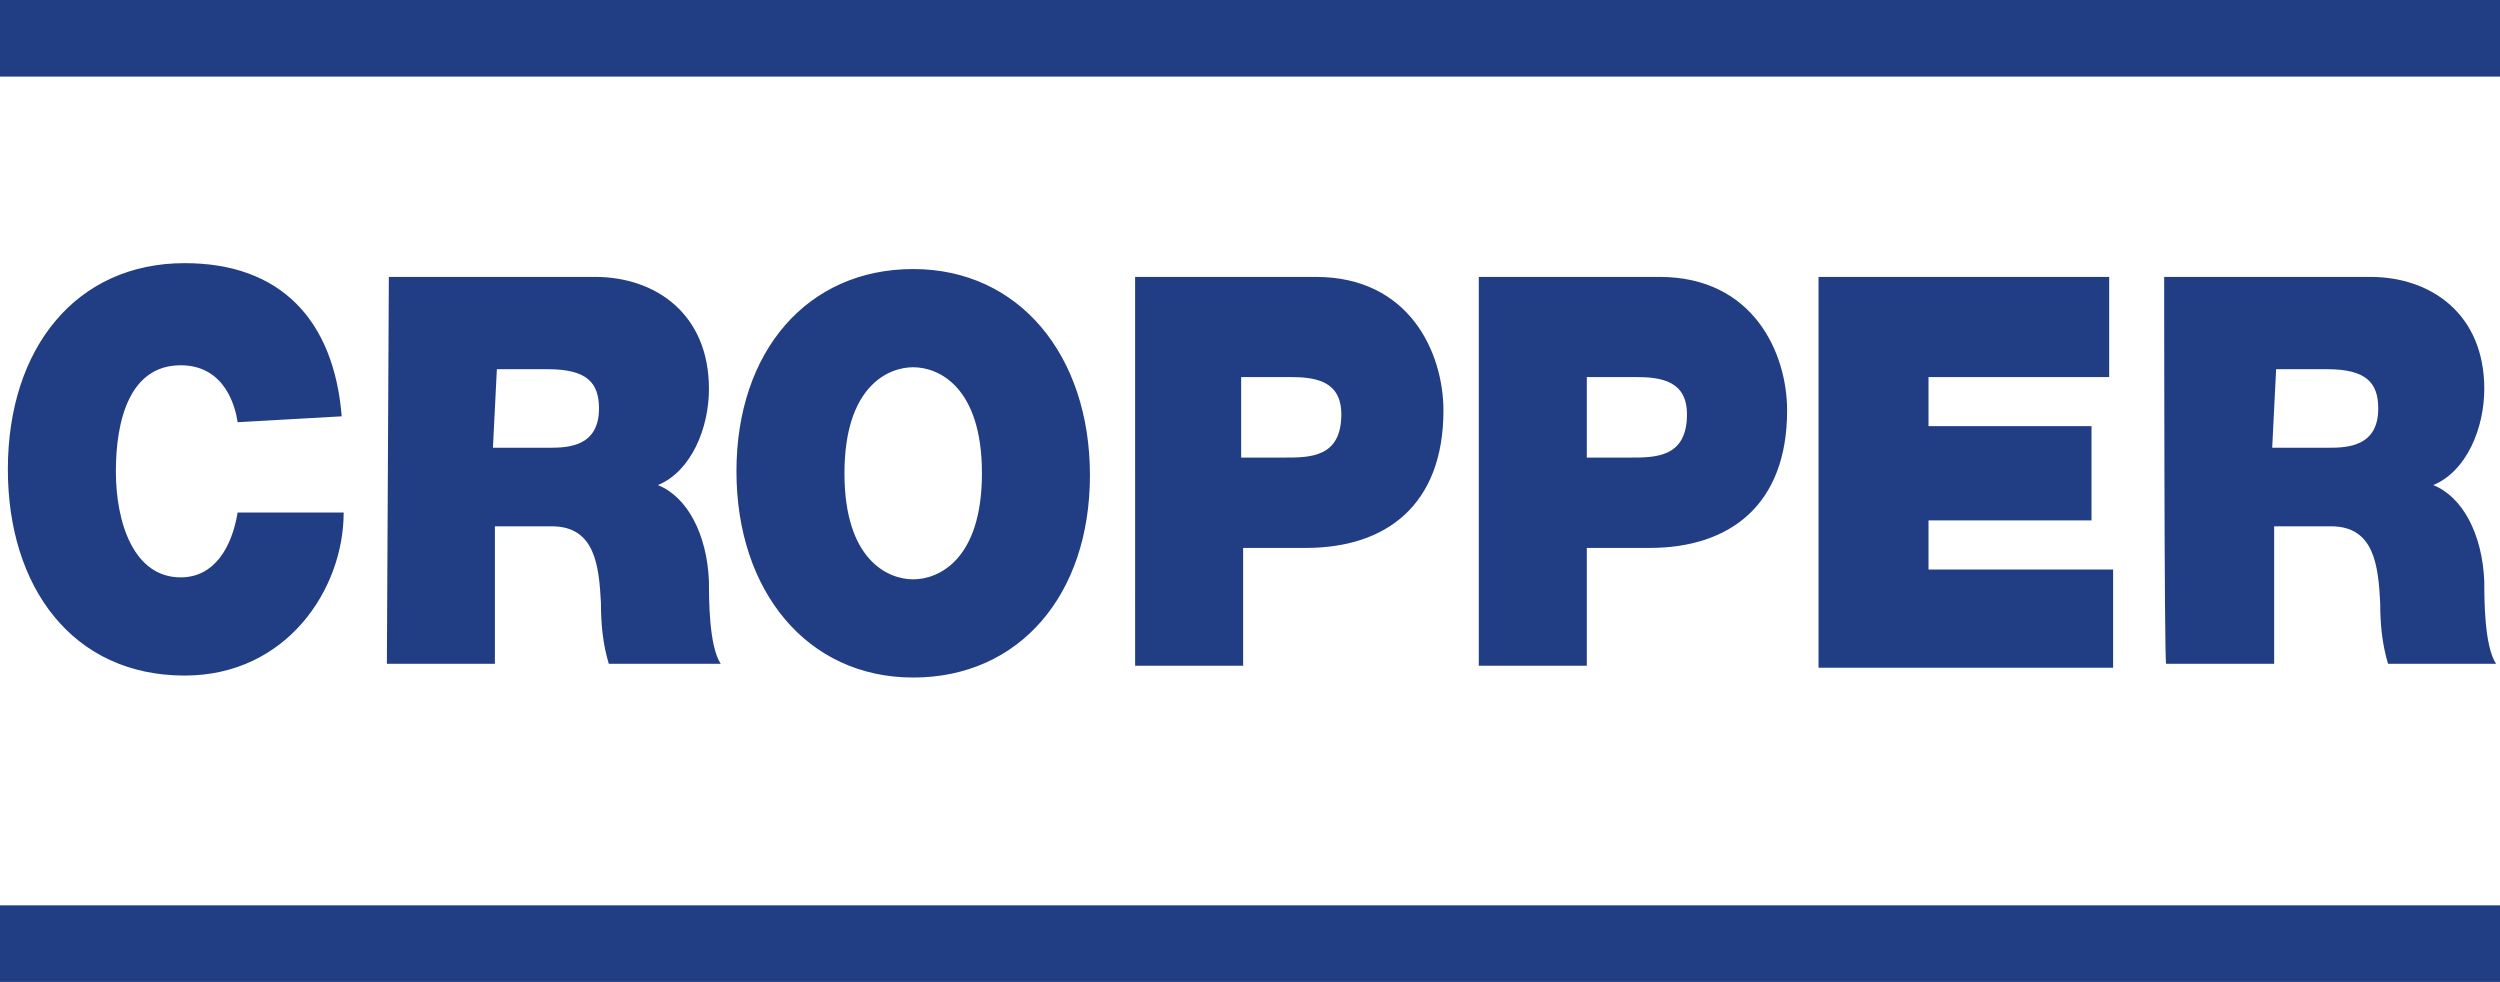 <svg xmlns="http://www.w3.org/2000/svg" xml:space="preserve" id="Layer_1" x="0" y="0" style="enable-background:new 0 0 127.3 50" version="1.1" viewBox="0 0 127.3 50"><style type="text/css">.st0{fill:#213d84}</style><g><g><g><path d="M12.1 21.5c-.1-.7-.6-2.9-2.9-2.9-2.6 0-3.3 2.8-3.3 5.4s.9 5.4 3.3 5.4c1.7 0 2.6-1.5 2.9-3.3h5.4c0 3.9-2.9 8.3-8.1 8.3-5.7 0-9-4.5-9-10.5 0-6.2 3.5-10.5 9-10.5 4.9 0 7.6 2.9 8 7.8l-5.3.3zM19.8 14.1h10.5c3.1 0 5.8 1.9 5.8 5.7 0 2-.9 4.2-2.6 4.9 1.5.6 2.5 2.5 2.6 4.9 0 .9 0 3.3.6 4.2H31c-.3-1-.4-2-.4-3.1-.1-1.9-.3-3.9-2.5-3.9h-2.9v7h-5.5l.1-19.7zm5.3 8.7H28c1 0 2.5-.1 2.5-2 0-1.3-.6-2-2.6-2h-2.6l-.2 4zM46.5 13.7c5.4 0 9 4.4 9 10.5s-3.6 10.3-9 10.3-9-4.4-9-10.5 3.6-10.3 9-10.3zm0 15.8c1.3 0 3.5-1 3.5-5.4s-2.2-5.4-3.5-5.4c-1.3 0-3.5 1-3.5 5.4s2.2 5.4 3.5 5.4zM57.8 14.1H67c4.8 0 6.5 3.9 6.5 6.8 0 4.8-2.9 7-7 7h-3.2v6h-5.5V14.1zm5.4 9.2h2.2c1.3 0 2.9 0 2.9-2.2 0-1.7-1.3-1.9-2.6-1.9h-2.5v4.1zM75.3 14.1h9.2c4.8 0 6.5 3.9 6.5 6.8 0 4.8-2.9 7-7 7h-3.2v6h-5.5V14.1zm5.5 9.2H83c1.3 0 2.9 0 2.9-2.2 0-1.7-1.3-1.9-2.6-1.9h-2.5v4.1zM92.7 14.1h14.7v5.1h-9.2v2.5h8.3v4.8h-8.3V29h9.4v5h-15V14.1zM110.2 14.1h10.5c3.1 0 5.8 1.9 5.8 5.7 0 2-.9 4.2-2.6 4.9 1.5.6 2.5 2.5 2.6 4.9 0 .9 0 3.3.6 4.2h-5.5c-.3-1-.4-2-.4-3.1-.1-1.9-.3-3.9-2.5-3.9h-2.9v7h-5.5c-.1.1-.1-19.7-.1-19.7zm5.5 8.7h2.9c1 0 2.5-.1 2.5-2 0-1.3-.6-2-2.6-2h-2.6l-.2 4z" class="st0"/></g></g><path d="M0 0h127.3v3.9H0zM0 46.1h127.3V50H0z" class="st0"/></g></svg>